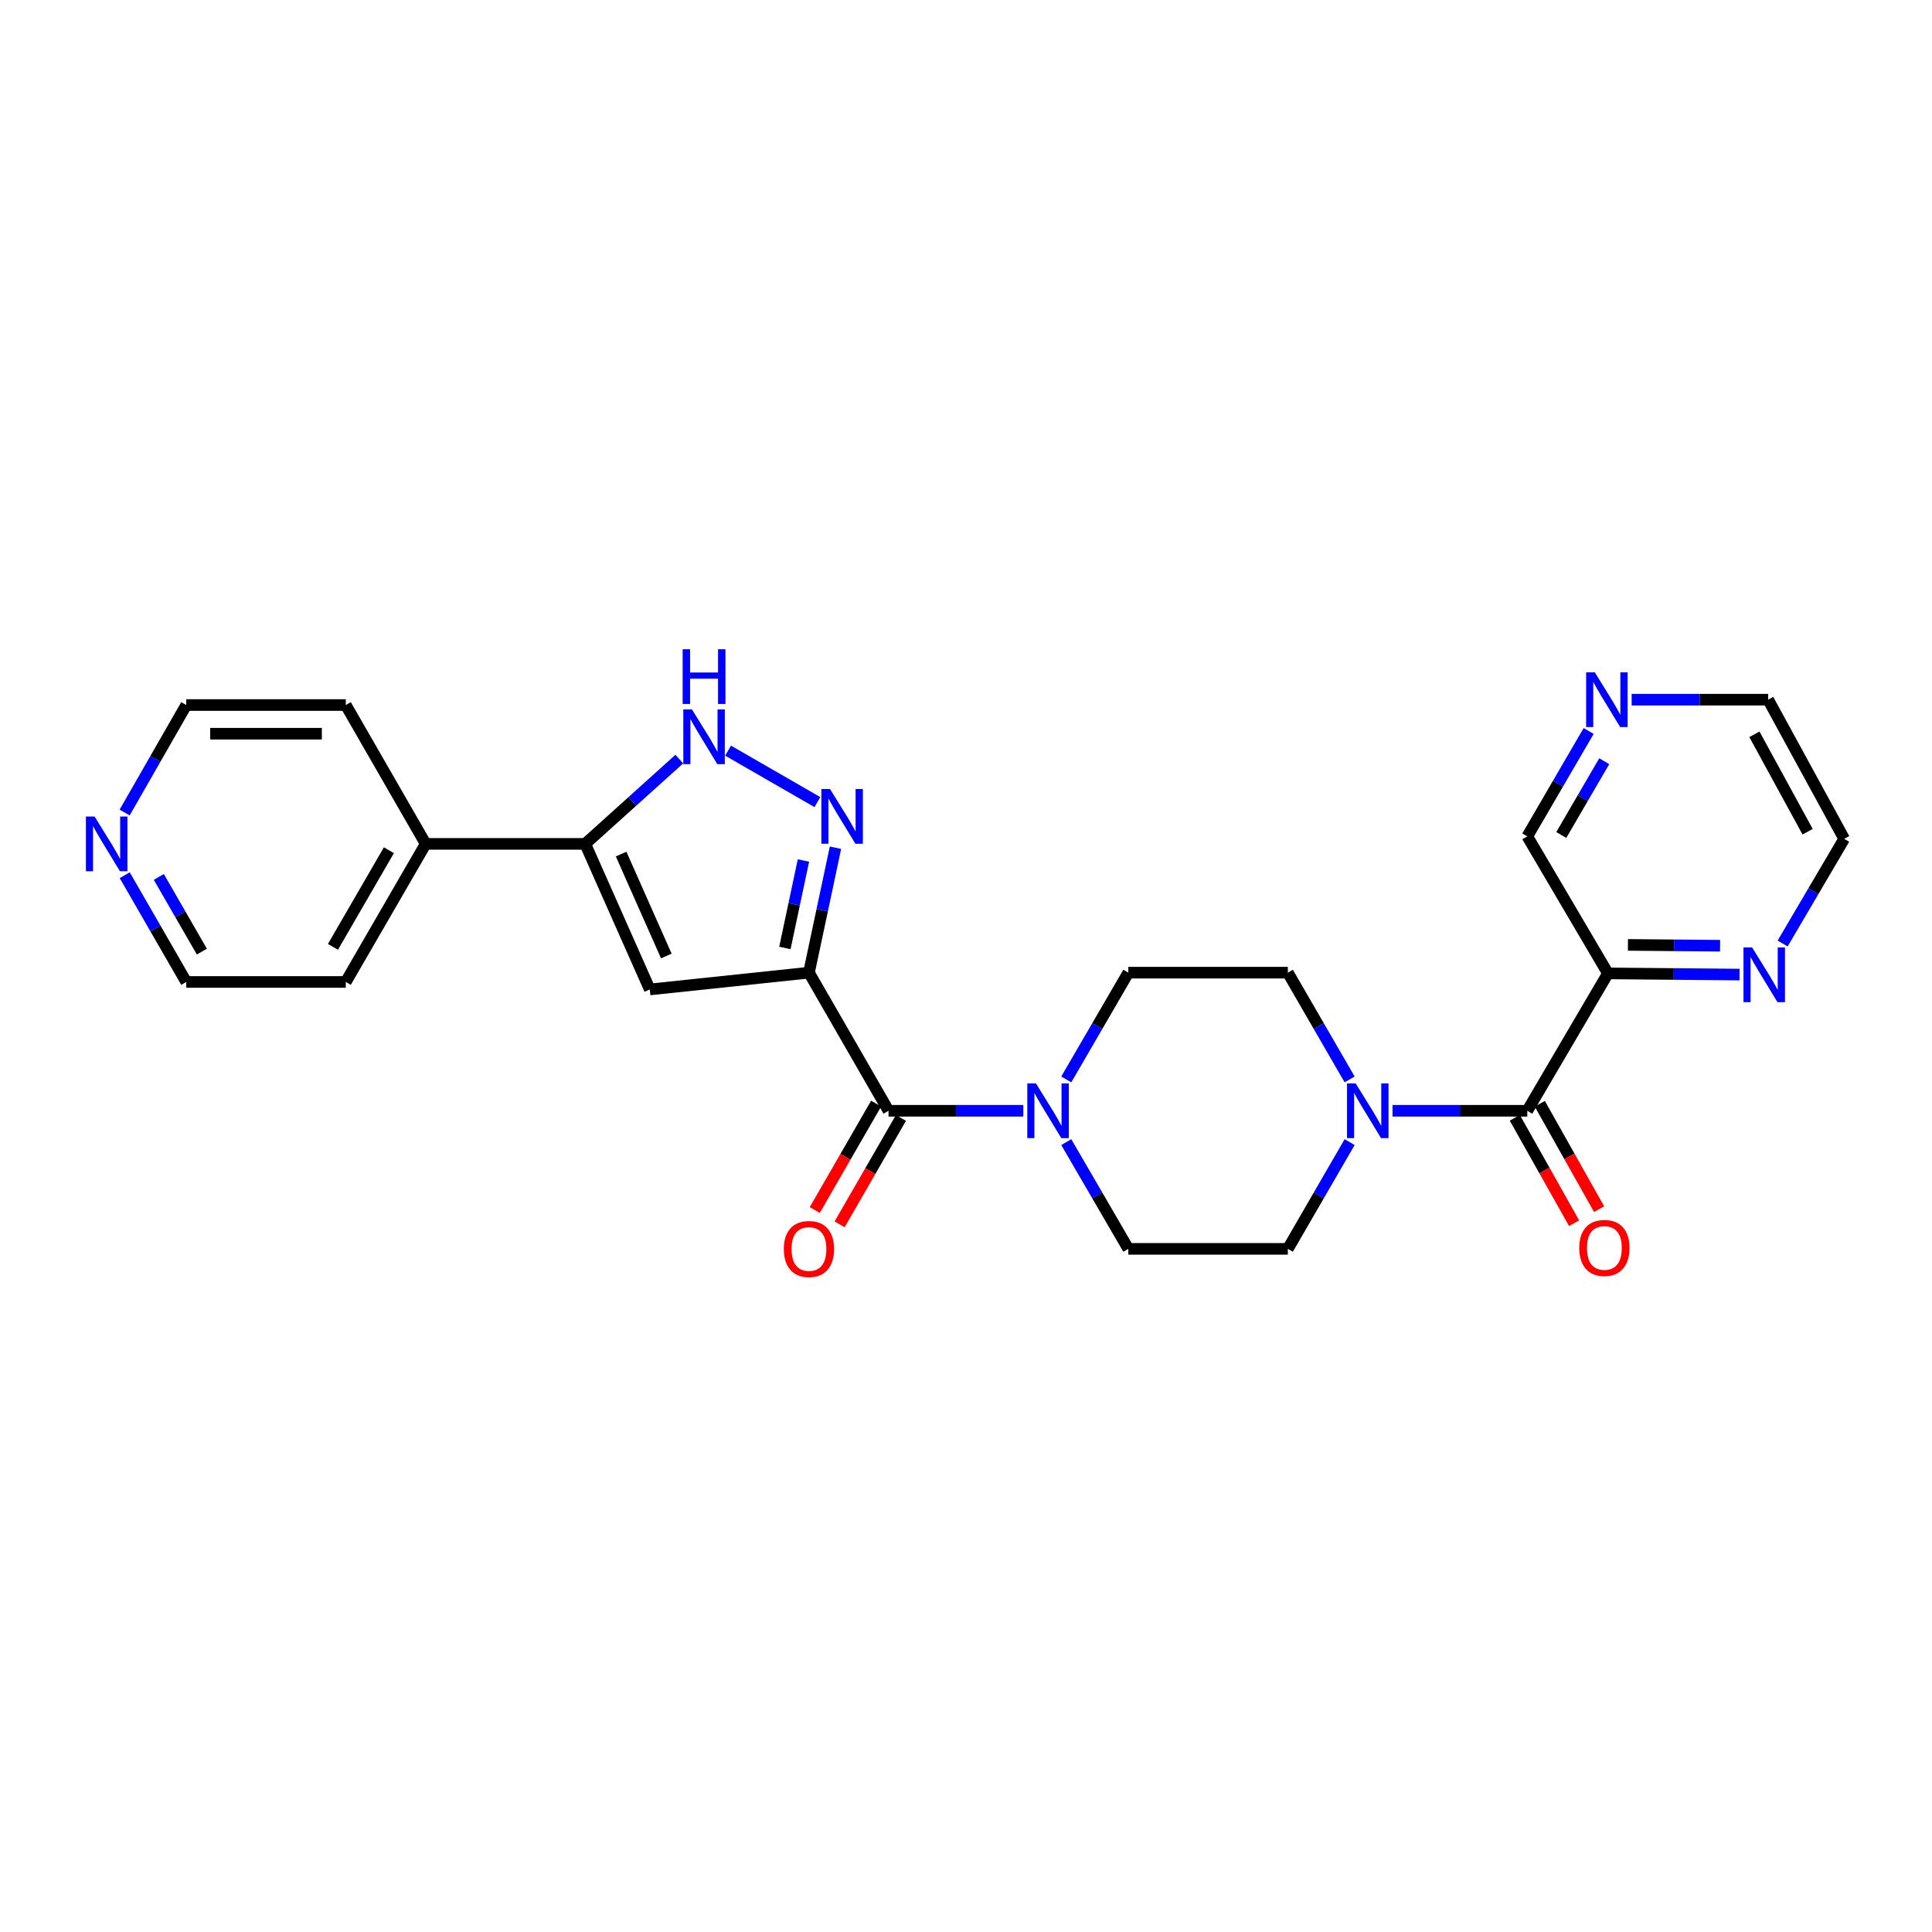 <?xml version='1.0' encoding='iso-8859-1'?>
<svg version='1.1' baseProfile='full'
              xmlns='http://www.w3.org/2000/svg'
                      xmlns:rdkit='http://www.rdkit.org/xml'
                      xmlns:xlink='http://www.w3.org/1999/xlink'
                  xml:space='preserve'
width='1000px' height='1000px' viewBox='0 0 1000 1000'>
<!-- END OF HEADER -->
<rect style='opacity:1.0;fill:#FFFFFF;stroke:none' width='1000' height='1000' x='0' y='0'> </rect>
<path class='bond-0' d='M 418.717,503.447 L 425.578,471.113' style='fill:none;fill-rule:evenodd;stroke:#000000;stroke-width:6px;stroke-linecap:butt;stroke-linejoin:miter;stroke-opacity:1' />
<path class='bond-0' d='M 425.578,471.113 L 432.44,438.779' style='fill:none;fill-rule:evenodd;stroke:#0000FF;stroke-width:6px;stroke-linecap:butt;stroke-linejoin:miter;stroke-opacity:1' />
<path class='bond-0' d='M 406.257,490.666 L 411.06,468.032' style='fill:none;fill-rule:evenodd;stroke:#000000;stroke-width:6px;stroke-linecap:butt;stroke-linejoin:miter;stroke-opacity:1' />
<path class='bond-0' d='M 411.06,468.032 L 415.863,445.398' style='fill:none;fill-rule:evenodd;stroke:#0000FF;stroke-width:6px;stroke-linecap:butt;stroke-linejoin:miter;stroke-opacity:1' />
<path class='bond-1' d='M 418.717,503.447 L 336.328,512.138' style='fill:none;fill-rule:evenodd;stroke:#000000;stroke-width:6px;stroke-linecap:butt;stroke-linejoin:miter;stroke-opacity:1' />
<path class='bond-2' d='M 418.717,503.447 L 459.902,574.935' style='fill:none;fill-rule:evenodd;stroke:#000000;stroke-width:6px;stroke-linecap:butt;stroke-linejoin:miter;stroke-opacity:1' />
<path class='bond-4' d='M 423.082,415.173 L 376.853,388.53' style='fill:none;fill-rule:evenodd;stroke:#0000FF;stroke-width:6px;stroke-linecap:butt;stroke-linejoin:miter;stroke-opacity:1' />
<path class='bond-3' d='M 336.328,512.138 L 302.91,436.791' style='fill:none;fill-rule:evenodd;stroke:#000000;stroke-width:6px;stroke-linecap:butt;stroke-linejoin:miter;stroke-opacity:1' />
<path class='bond-3' d='M 344.883,494.818 L 321.49,442.075' style='fill:none;fill-rule:evenodd;stroke:#000000;stroke-width:6px;stroke-linecap:butt;stroke-linejoin:miter;stroke-opacity:1' />
<path class='bond-6' d='M 459.902,574.935 L 494.785,574.935' style='fill:none;fill-rule:evenodd;stroke:#000000;stroke-width:6px;stroke-linecap:butt;stroke-linejoin:miter;stroke-opacity:1' />
<path class='bond-6' d='M 494.785,574.935 L 529.668,574.935' style='fill:none;fill-rule:evenodd;stroke:#0000FF;stroke-width:6px;stroke-linecap:butt;stroke-linejoin:miter;stroke-opacity:1' />
<path class='bond-14' d='M 453.473,571.23 L 437.6,598.774' style='fill:none;fill-rule:evenodd;stroke:#000000;stroke-width:6px;stroke-linecap:butt;stroke-linejoin:miter;stroke-opacity:1' />
<path class='bond-14' d='M 437.6,598.774 L 421.727,626.319' style='fill:none;fill-rule:evenodd;stroke:#FF0000;stroke-width:6px;stroke-linecap:butt;stroke-linejoin:miter;stroke-opacity:1' />
<path class='bond-14' d='M 466.332,578.64 L 450.459,606.185' style='fill:none;fill-rule:evenodd;stroke:#000000;stroke-width:6px;stroke-linecap:butt;stroke-linejoin:miter;stroke-opacity:1' />
<path class='bond-14' d='M 450.459,606.185 L 434.587,633.729' style='fill:none;fill-rule:evenodd;stroke:#FF0000;stroke-width:6px;stroke-linecap:butt;stroke-linejoin:miter;stroke-opacity:1' />
<path class='bond-16' d='M 302.91,436.791 L 220.34,436.791' style='fill:none;fill-rule:evenodd;stroke:#000000;stroke-width:6px;stroke-linecap:butt;stroke-linejoin:miter;stroke-opacity:1' />
<path class='bond-26' d='M 302.91,436.791 L 327.26,414.849' style='fill:none;fill-rule:evenodd;stroke:#000000;stroke-width:6px;stroke-linecap:butt;stroke-linejoin:miter;stroke-opacity:1' />
<path class='bond-26' d='M 327.26,414.849 L 351.611,392.908' style='fill:none;fill-rule:evenodd;stroke:#0000FF;stroke-width:6px;stroke-linecap:butt;stroke-linejoin:miter;stroke-opacity:1' />
<path class='bond-5' d='M 790.527,574.935 L 755.645,574.935' style='fill:none;fill-rule:evenodd;stroke:#000000;stroke-width:6px;stroke-linecap:butt;stroke-linejoin:miter;stroke-opacity:1' />
<path class='bond-5' d='M 755.645,574.935 L 720.762,574.935' style='fill:none;fill-rule:evenodd;stroke:#0000FF;stroke-width:6px;stroke-linecap:butt;stroke-linejoin:miter;stroke-opacity:1' />
<path class='bond-8' d='M 790.527,574.935 L 832.266,503.826' style='fill:none;fill-rule:evenodd;stroke:#000000;stroke-width:6px;stroke-linecap:butt;stroke-linejoin:miter;stroke-opacity:1' />
<path class='bond-15' d='M 784.06,578.574 L 799.409,605.856' style='fill:none;fill-rule:evenodd;stroke:#000000;stroke-width:6px;stroke-linecap:butt;stroke-linejoin:miter;stroke-opacity:1' />
<path class='bond-15' d='M 799.409,605.856 L 814.758,633.138' style='fill:none;fill-rule:evenodd;stroke:#FF0000;stroke-width:6px;stroke-linecap:butt;stroke-linejoin:miter;stroke-opacity:1' />
<path class='bond-15' d='M 796.995,571.296 L 812.344,598.578' style='fill:none;fill-rule:evenodd;stroke:#000000;stroke-width:6px;stroke-linecap:butt;stroke-linejoin:miter;stroke-opacity:1' />
<path class='bond-15' d='M 812.344,598.578 L 827.694,625.861' style='fill:none;fill-rule:evenodd;stroke:#FF0000;stroke-width:6px;stroke-linecap:butt;stroke-linejoin:miter;stroke-opacity:1' />
<path class='bond-12' d='M 551.903,558.708 L 567.962,531.077' style='fill:none;fill-rule:evenodd;stroke:#0000FF;stroke-width:6px;stroke-linecap:butt;stroke-linejoin:miter;stroke-opacity:1' />
<path class='bond-12' d='M 567.962,531.077 L 584.021,503.447' style='fill:none;fill-rule:evenodd;stroke:#000000;stroke-width:6px;stroke-linecap:butt;stroke-linejoin:miter;stroke-opacity:1' />
<path class='bond-13' d='M 551.905,591.162 L 567.963,618.784' style='fill:none;fill-rule:evenodd;stroke:#0000FF;stroke-width:6px;stroke-linecap:butt;stroke-linejoin:miter;stroke-opacity:1' />
<path class='bond-13' d='M 567.963,618.784 L 584.021,646.406' style='fill:none;fill-rule:evenodd;stroke:#000000;stroke-width:6px;stroke-linecap:butt;stroke-linejoin:miter;stroke-opacity:1' />
<path class='bond-7' d='M 698.567,591.159 L 682.579,618.783' style='fill:none;fill-rule:evenodd;stroke:#0000FF;stroke-width:6px;stroke-linecap:butt;stroke-linejoin:miter;stroke-opacity:1' />
<path class='bond-7' d='M 682.579,618.783 L 666.591,646.406' style='fill:none;fill-rule:evenodd;stroke:#000000;stroke-width:6px;stroke-linecap:butt;stroke-linejoin:miter;stroke-opacity:1' />
<path class='bond-27' d='M 698.569,558.71 L 682.58,531.078' style='fill:none;fill-rule:evenodd;stroke:#0000FF;stroke-width:6px;stroke-linecap:butt;stroke-linejoin:miter;stroke-opacity:1' />
<path class='bond-27' d='M 682.58,531.078 L 666.591,503.447' style='fill:none;fill-rule:evenodd;stroke:#000000;stroke-width:6px;stroke-linecap:butt;stroke-linejoin:miter;stroke-opacity:1' />
<path class='bond-9' d='M 832.266,503.826 L 866.333,504.135' style='fill:none;fill-rule:evenodd;stroke:#000000;stroke-width:6px;stroke-linecap:butt;stroke-linejoin:miter;stroke-opacity:1' />
<path class='bond-9' d='M 866.333,504.135 L 900.399,504.444' style='fill:none;fill-rule:evenodd;stroke:#0000FF;stroke-width:6px;stroke-linecap:butt;stroke-linejoin:miter;stroke-opacity:1' />
<path class='bond-9' d='M 842.62,489.078 L 866.467,489.294' style='fill:none;fill-rule:evenodd;stroke:#000000;stroke-width:6px;stroke-linecap:butt;stroke-linejoin:miter;stroke-opacity:1' />
<path class='bond-9' d='M 866.467,489.294 L 890.314,489.51' style='fill:none;fill-rule:evenodd;stroke:#0000FF;stroke-width:6px;stroke-linecap:butt;stroke-linejoin:miter;stroke-opacity:1' />
<path class='bond-19' d='M 832.266,503.826 L 790.527,432.899' style='fill:none;fill-rule:evenodd;stroke:#000000;stroke-width:6px;stroke-linecap:butt;stroke-linejoin:miter;stroke-opacity:1' />
<path class='bond-20' d='M 922.689,488.359 L 938.617,461.272' style='fill:none;fill-rule:evenodd;stroke:#0000FF;stroke-width:6px;stroke-linecap:butt;stroke-linejoin:miter;stroke-opacity:1' />
<path class='bond-20' d='M 938.617,461.272 L 954.545,434.185' style='fill:none;fill-rule:evenodd;stroke:#000000;stroke-width:6px;stroke-linecap:butt;stroke-linejoin:miter;stroke-opacity:1' />
<path class='bond-10' d='M 666.591,503.447 L 584.021,503.447' style='fill:none;fill-rule:evenodd;stroke:#000000;stroke-width:6px;stroke-linecap:butt;stroke-linejoin:miter;stroke-opacity:1' />
<path class='bond-11' d='M 666.591,646.406 L 584.021,646.406' style='fill:none;fill-rule:evenodd;stroke:#000000;stroke-width:6px;stroke-linecap:butt;stroke-linejoin:miter;stroke-opacity:1' />
<path class='bond-24' d='M 220.34,436.791 L 178.973,364.924' style='fill:none;fill-rule:evenodd;stroke:#000000;stroke-width:6px;stroke-linecap:butt;stroke-linejoin:miter;stroke-opacity:1' />
<path class='bond-25' d='M 220.34,436.791 L 178.973,508.254' style='fill:none;fill-rule:evenodd;stroke:#000000;stroke-width:6px;stroke-linecap:butt;stroke-linejoin:miter;stroke-opacity:1' />
<path class='bond-25' d='M 201.29,440.075 L 172.333,490.099' style='fill:none;fill-rule:evenodd;stroke:#000000;stroke-width:6px;stroke-linecap:butt;stroke-linejoin:miter;stroke-opacity:1' />
<path class='bond-17' d='M 822.285,378.36 L 806.406,405.63' style='fill:none;fill-rule:evenodd;stroke:#0000FF;stroke-width:6px;stroke-linecap:butt;stroke-linejoin:miter;stroke-opacity:1' />
<path class='bond-17' d='M 806.406,405.63 L 790.527,432.899' style='fill:none;fill-rule:evenodd;stroke:#000000;stroke-width:6px;stroke-linecap:butt;stroke-linejoin:miter;stroke-opacity:1' />
<path class='bond-17' d='M 830.347,394.009 L 819.232,413.098' style='fill:none;fill-rule:evenodd;stroke:#0000FF;stroke-width:6px;stroke-linecap:butt;stroke-linejoin:miter;stroke-opacity:1' />
<path class='bond-17' d='M 819.232,413.098 L 808.117,432.187' style='fill:none;fill-rule:evenodd;stroke:#000000;stroke-width:6px;stroke-linecap:butt;stroke-linejoin:miter;stroke-opacity:1' />
<path class='bond-21' d='M 844.549,362.153 L 879.873,362.153' style='fill:none;fill-rule:evenodd;stroke:#0000FF;stroke-width:6px;stroke-linecap:butt;stroke-linejoin:miter;stroke-opacity:1' />
<path class='bond-21' d='M 879.873,362.153 L 915.198,362.153' style='fill:none;fill-rule:evenodd;stroke:#000000;stroke-width:6px;stroke-linecap:butt;stroke-linejoin:miter;stroke-opacity:1' />
<path class='bond-18' d='M 64.566,453.013 L 80.485,480.634' style='fill:none;fill-rule:evenodd;stroke:#0000FF;stroke-width:6px;stroke-linecap:butt;stroke-linejoin:miter;stroke-opacity:1' />
<path class='bond-18' d='M 80.485,480.634 L 96.403,508.254' style='fill:none;fill-rule:evenodd;stroke:#000000;stroke-width:6px;stroke-linecap:butt;stroke-linejoin:miter;stroke-opacity:1' />
<path class='bond-18' d='M 82.201,453.888 L 93.344,473.223' style='fill:none;fill-rule:evenodd;stroke:#0000FF;stroke-width:6px;stroke-linecap:butt;stroke-linejoin:miter;stroke-opacity:1' />
<path class='bond-18' d='M 93.344,473.223 L 104.487,492.557' style='fill:none;fill-rule:evenodd;stroke:#000000;stroke-width:6px;stroke-linecap:butt;stroke-linejoin:miter;stroke-opacity:1' />
<path class='bond-28' d='M 64.519,420.56 L 80.461,392.742' style='fill:none;fill-rule:evenodd;stroke:#0000FF;stroke-width:6px;stroke-linecap:butt;stroke-linejoin:miter;stroke-opacity:1' />
<path class='bond-28' d='M 80.461,392.742 L 96.403,364.924' style='fill:none;fill-rule:evenodd;stroke:#000000;stroke-width:6px;stroke-linecap:butt;stroke-linejoin:miter;stroke-opacity:1' />
<path class='bond-29' d='M 954.545,434.185 L 915.198,362.153' style='fill:none;fill-rule:evenodd;stroke:#000000;stroke-width:6px;stroke-linecap:butt;stroke-linejoin:miter;stroke-opacity:1' />
<path class='bond-29' d='M 935.618,430.496 L 908.075,380.073' style='fill:none;fill-rule:evenodd;stroke:#000000;stroke-width:6px;stroke-linecap:butt;stroke-linejoin:miter;stroke-opacity:1' />
<path class='bond-22' d='M 96.403,508.254 L 178.973,508.254' style='fill:none;fill-rule:evenodd;stroke:#000000;stroke-width:6px;stroke-linecap:butt;stroke-linejoin:miter;stroke-opacity:1' />
<path class='bond-23' d='M 96.403,364.924 L 178.973,364.924' style='fill:none;fill-rule:evenodd;stroke:#000000;stroke-width:6px;stroke-linecap:butt;stroke-linejoin:miter;stroke-opacity:1' />
<path class='bond-23' d='M 108.788,379.766 L 166.587,379.766' style='fill:none;fill-rule:evenodd;stroke:#000000;stroke-width:6px;stroke-linecap:butt;stroke-linejoin:miter;stroke-opacity:1' />
<path  class='atom-1' d='M 429.624 408.391
L 438.904 423.391
Q 439.824 424.871, 441.304 427.551
Q 442.784 430.231, 442.864 430.391
L 442.864 408.391
L 446.624 408.391
L 446.624 436.711
L 442.744 436.711
L 432.784 420.311
Q 431.624 418.391, 430.384 416.191
Q 429.184 413.991, 428.824 413.311
L 428.824 436.711
L 425.144 436.711
L 425.144 408.391
L 429.624 408.391
' fill='#0000FF'/>
<path  class='atom-5' d='M 358.16 367.205
L 367.44 382.205
Q 368.36 383.685, 369.84 386.365
Q 371.32 389.045, 371.4 389.205
L 371.4 367.205
L 375.16 367.205
L 375.16 395.525
L 371.28 395.525
L 361.32 379.125
Q 360.16 377.205, 358.92 375.005
Q 357.72 372.805, 357.36 372.125
L 357.36 395.525
L 353.68 395.525
L 353.68 367.205
L 358.16 367.205
' fill='#0000FF'/>
<path  class='atom-5' d='M 353.34 336.053
L 357.18 336.053
L 357.18 348.093
L 371.66 348.093
L 371.66 336.053
L 375.5 336.053
L 375.5 364.373
L 371.66 364.373
L 371.66 351.293
L 357.18 351.293
L 357.18 364.373
L 353.34 364.373
L 353.34 336.053
' fill='#0000FF'/>
<path  class='atom-7' d='M 536.212 560.775
L 545.492 575.775
Q 546.412 577.255, 547.892 579.935
Q 549.372 582.615, 549.452 582.775
L 549.452 560.775
L 553.212 560.775
L 553.212 589.095
L 549.332 589.095
L 539.372 572.695
Q 538.212 570.775, 536.972 568.575
Q 535.772 566.375, 535.412 565.695
L 535.412 589.095
L 531.732 589.095
L 531.732 560.775
L 536.212 560.775
' fill='#0000FF'/>
<path  class='atom-8' d='M 701.698 560.775
L 710.978 575.775
Q 711.898 577.255, 713.378 579.935
Q 714.858 582.615, 714.938 582.775
L 714.938 560.775
L 718.698 560.775
L 718.698 589.095
L 714.818 589.095
L 704.858 572.695
Q 703.698 570.775, 702.458 568.575
Q 701.258 566.375, 700.898 565.695
L 700.898 589.095
L 697.218 589.095
L 697.218 560.775
L 701.698 560.775
' fill='#0000FF'/>
<path  class='atom-10' d='M 906.902 490.4
L 916.182 505.4
Q 917.102 506.88, 918.582 509.56
Q 920.062 512.24, 920.142 512.4
L 920.142 490.4
L 923.902 490.4
L 923.902 518.72
L 920.022 518.72
L 910.062 502.32
Q 908.902 500.4, 907.662 498.2
Q 906.462 496, 906.102 495.32
L 906.102 518.72
L 902.422 518.72
L 902.422 490.4
L 906.902 490.4
' fill='#0000FF'/>
<path  class='atom-15' d='M 405.717 646.486
Q 405.717 639.686, 409.077 635.886
Q 412.437 632.086, 418.717 632.086
Q 424.997 632.086, 428.357 635.886
Q 431.717 639.686, 431.717 646.486
Q 431.717 653.366, 428.317 657.286
Q 424.917 661.166, 418.717 661.166
Q 412.477 661.166, 409.077 657.286
Q 405.717 653.406, 405.717 646.486
M 418.717 657.966
Q 423.037 657.966, 425.357 655.086
Q 427.717 652.166, 427.717 646.486
Q 427.717 640.926, 425.357 638.126
Q 423.037 635.286, 418.717 635.286
Q 414.397 635.286, 412.037 638.086
Q 409.717 640.886, 409.717 646.486
Q 409.717 652.206, 412.037 655.086
Q 414.397 657.966, 418.717 657.966
' fill='#FF0000'/>
<path  class='atom-16' d='M 817.427 645.934
Q 817.427 639.134, 820.787 635.334
Q 824.147 631.534, 830.427 631.534
Q 836.707 631.534, 840.067 635.334
Q 843.427 639.134, 843.427 645.934
Q 843.427 652.814, 840.027 656.734
Q 836.627 660.614, 830.427 660.614
Q 824.187 660.614, 820.787 656.734
Q 817.427 652.854, 817.427 645.934
M 830.427 657.414
Q 834.747 657.414, 837.067 654.534
Q 839.427 651.614, 839.427 645.934
Q 839.427 640.374, 837.067 637.574
Q 834.747 634.734, 830.427 634.734
Q 826.107 634.734, 823.747 637.534
Q 821.427 640.334, 821.427 645.934
Q 821.427 651.654, 823.747 654.534
Q 826.107 657.414, 830.427 657.414
' fill='#FF0000'/>
<path  class='atom-18' d='M 825.462 347.993
L 834.742 362.993
Q 835.662 364.473, 837.142 367.153
Q 838.622 369.833, 838.702 369.993
L 838.702 347.993
L 842.462 347.993
L 842.462 376.313
L 838.582 376.313
L 828.622 359.913
Q 827.462 357.993, 826.222 355.793
Q 825.022 353.593, 824.662 352.913
L 824.662 376.313
L 820.982 376.313
L 820.982 347.993
L 825.462 347.993
' fill='#0000FF'/>
<path  class='atom-19' d='M 48.957 422.631
L 58.237 437.631
Q 59.157 439.111, 60.637 441.791
Q 62.117 444.471, 62.197 444.631
L 62.197 422.631
L 65.957 422.631
L 65.957 450.951
L 62.077 450.951
L 52.117 434.551
Q 50.957 432.631, 49.717 430.431
Q 48.517 428.231, 48.157 427.551
L 48.157 450.951
L 44.477 450.951
L 44.477 422.631
L 48.957 422.631
' fill='#0000FF'/>
</svg>
